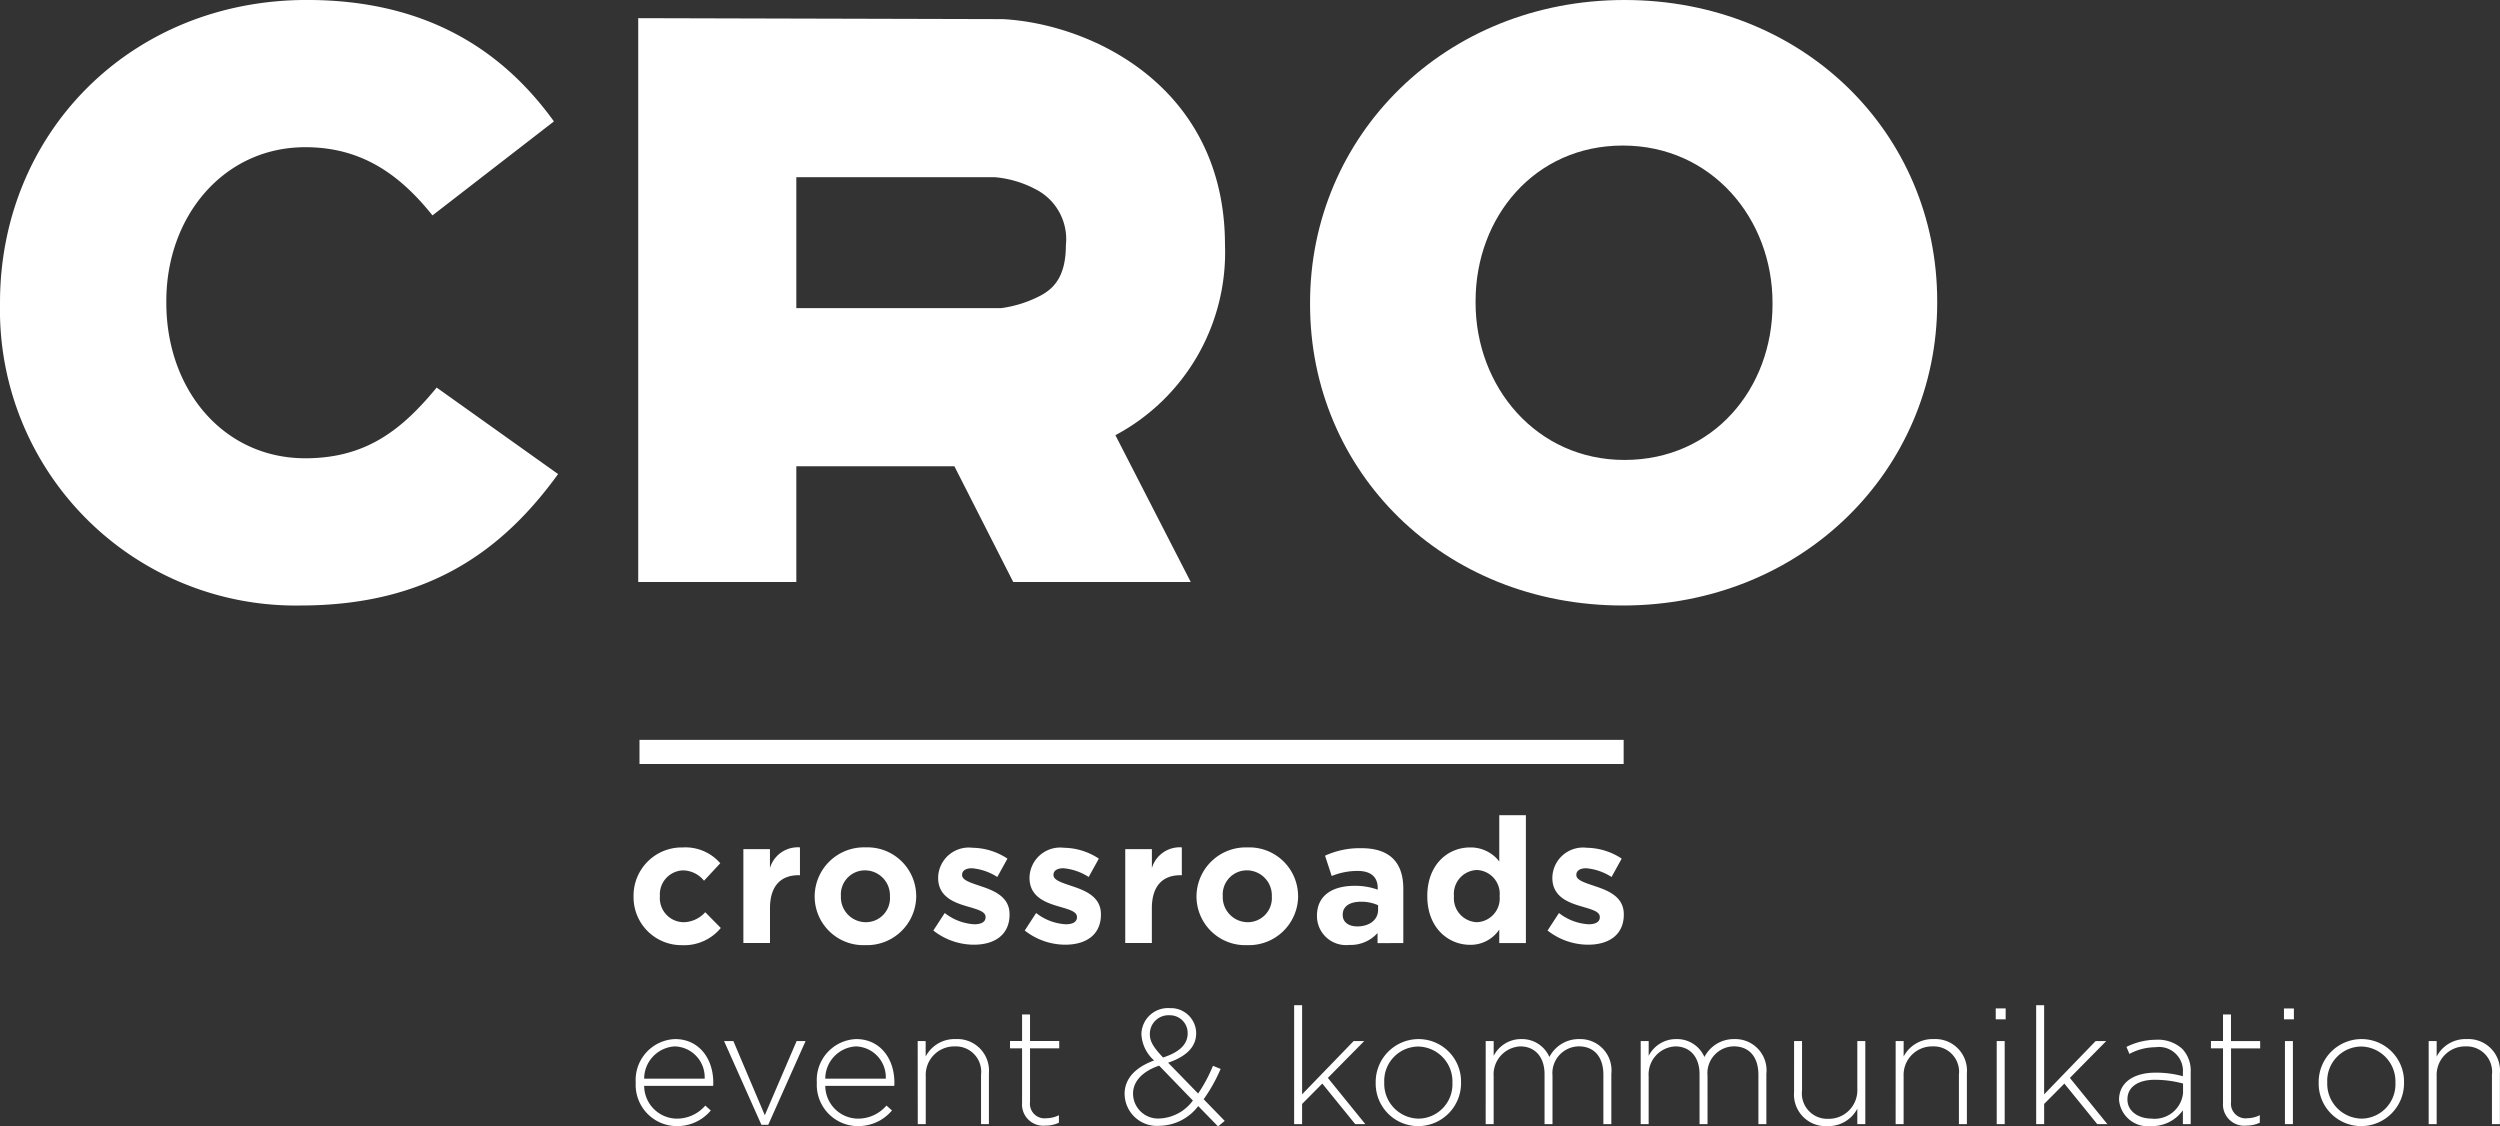 <svg xmlns="http://www.w3.org/2000/svg" width="200" height="90.115" viewBox="0 0 200 90.115"><rect x="0" y="0" width="200" height="90.115" fill="#333333" stroke="none"/><g transform="translate(-131 -1973.9)"><path d="M65.5-55.93H78.145l4.708,9.261h14.2L91.026-58.414a16.571,16.571,0,0,0,8.767-15.207c0-12.648-10.63-17.69-17.767-18.079l-29.174-.077V-46.67H65.5Zm0-23.122H81.4a8.489,8.489,0,0,1,3.181.931,4.475,4.475,0,0,1,2.484,4.5c0,2.559-1.01,3.49-2.017,4.034a9.533,9.533,0,0,1-3.181,1.01H65.5Z" transform="translate(129.206 2067.13)" fill="#fff"/><path d="M55.9-.367a3.493,3.493,0,0,0,2.751-1.251l-.442-.39A2.99,2.99,0,0,1,55.929-.965,2.64,2.64,0,0,1,53.32-3.588h5.517a1.851,1.851,0,0,0,.012-.26c0-1.97-1.184-3.482-3.05-3.482A3.276,3.276,0,0,0,52.644-3.86v.025A3.3,3.3,0,0,0,55.9-.367ZM53.32-4.161a2.593,2.593,0,0,1,2.453-2.583A2.467,2.467,0,0,1,58.16-4.161ZM62.7-.47h.546l2.987-6.7h-.717L62.971-1.238,60.456-7.173h-.744Zm7.694.1a3.487,3.487,0,0,0,2.75-1.251l-.441-.39A2.992,2.992,0,0,1,70.418-.965a2.638,2.638,0,0,1-2.609-2.623h5.517a1.85,1.85,0,0,0,.012-.26c0-1.97-1.185-3.482-3.05-3.482A3.278,3.278,0,0,0,67.133-3.86v.025A3.3,3.3,0,0,0,70.392-.367ZM67.809-4.161a2.592,2.592,0,0,1,2.453-2.583A2.468,2.468,0,0,1,72.65-4.161Zm7.4,3.637h.638V-4.369a2.28,2.28,0,0,1,2.31-2.375,2.031,2.031,0,0,1,2.113,2.269V-.523H80.9V-4.592a2.53,2.53,0,0,0-2.66-2.737,2.606,2.606,0,0,0-2.4,1.394V-7.173h-.638Zm10.209.118A2.464,2.464,0,0,0,86.5-.639v-.6A2.24,2.24,0,0,1,85.52-1,1.169,1.169,0,0,1,84.189-2.3v-4.29h2.336v-.586H84.189V-9.3h-.636v2.126h-.965v.586h.965V-2.23A1.7,1.7,0,0,0,85.415-.406Zm13.813.065.534-.442L98.08-2.517a12.818,12.818,0,0,0,1.357-2.426l-.613-.248a11.86,11.86,0,0,1-1.187,2.218l-2.4-2.466c1.4-.482,2.244-1.225,2.244-2.36v-.027a2.024,2.024,0,0,0-2.1-1.979A2.123,2.123,0,0,0,93.1-7.735v.026a3,3,0,0,0,1.016,2.088c-1.487.547-2.36,1.448-2.36,2.673v.027a2.587,2.587,0,0,0,2.8,2.529,3.976,3.976,0,0,0,3.09-1.577Zm-4.4-5.516c-.809-.86-1.056-1.3-1.056-1.878V-7.76a1.491,1.491,0,0,1,1.579-1.475A1.419,1.419,0,0,1,96.8-7.8v.025C96.8-6.913,96.136-6.273,94.832-5.857Zm-.26,4.879a2,2,0,0,1-2.14-1.97v-.025c0-.887.64-1.736,2.087-2.232l2.7,2.793A3.5,3.5,0,0,1,94.572-.978Zm10.747.455h.637V-2.141l1.616-1.629,2.635,3.246h.809l-3-3.7,2.91-2.946h-.848L105.956-2.91v-7.132h-.637Zm9.923.157a3.435,3.435,0,0,0,3.43-3.481v-.027a3.4,3.4,0,0,0-3.4-3.455,3.435,3.435,0,0,0-3.429,3.482v.026A3.4,3.4,0,0,0,115.243-.367Zm.026-.6a2.789,2.789,0,0,1-2.74-2.883v-.027a2.745,2.745,0,0,1,2.714-2.857,2.789,2.789,0,0,1,2.74,2.884v.026A2.745,2.745,0,0,1,115.269-.965Zm5.374.441h.638V-4.358a2.245,2.245,0,0,1,2.126-2.386c1.187,0,1.946.847,1.946,2.23V-.523h.636V-4.4a2.144,2.144,0,0,1,2.1-2.348c1.225,0,1.97.836,1.97,2.269V-.523h.637V-4.553a2.5,2.5,0,0,0-2.556-2.776,2.639,2.639,0,0,0-2.4,1.433A2.386,2.386,0,0,0,123.5-7.329a2.45,2.45,0,0,0-2.219,1.343V-7.173h-.638Zm12.4,0h.638V-4.358a2.244,2.244,0,0,1,2.127-2.386c1.187,0,1.945.847,1.945,2.23V-.523h.638V-4.4a2.143,2.143,0,0,1,2.1-2.348c1.226,0,1.97.836,1.97,2.269V-.523h.637V-4.553a2.5,2.5,0,0,0-2.555-2.776,2.642,2.642,0,0,0-2.4,1.433A2.386,2.386,0,0,0,135.9-7.329a2.45,2.45,0,0,0-2.219,1.343V-7.173h-.638Zm14.932.157a2.605,2.605,0,0,0,2.4-1.393V-.523h.638V-7.173h-.638v3.847a2.282,2.282,0,0,1-2.311,2.375,2.031,2.031,0,0,1-2.112-2.27V-7.173h-.637V-3.1A2.529,2.529,0,0,0,147.977-.367Zm5.465-.157h.638V-4.369a2.281,2.281,0,0,1,2.309-2.375A2.031,2.031,0,0,1,158.5-4.475V-.523h.638V-4.592a2.53,2.53,0,0,0-2.66-2.737,2.607,2.607,0,0,0-2.4,1.394V-7.173h-.638Zm8.008-8.385h.794v-.872h-.794Zm.078,8.385h.638V-7.173h-.638Zm3.157,0h.638V-2.141l1.617-1.629,2.633,3.246h.809l-3-3.7,2.907-2.946h-.847l-4.12,4.263v-7.132h-.638Zm9.193.157a3.023,3.023,0,0,0,2.544-1.264V-.523h.624V-4.669a2.528,2.528,0,0,0-.676-1.879,2.876,2.876,0,0,0-2.1-.728,5.342,5.342,0,0,0-2.361.572l.234.561a4.451,4.451,0,0,1,2.088-.535,1.915,1.915,0,0,1,2.192,2.035v.286a8.028,8.028,0,0,0-2.2-.286c-1.722,0-2.908.782-2.908,2.164v.026A2.314,2.314,0,0,0,173.878-.367Zm.039-.6c-1.017,0-1.931-.56-1.931-1.526v-.027c0-.925.784-1.552,2.192-1.552a8.742,8.742,0,0,1,2.257.3v.756A2.284,2.284,0,0,1,173.917-.965Zm7.577.559a2.45,2.45,0,0,0,1.082-.234v-.6A2.233,2.233,0,0,1,181.6-1a1.168,1.168,0,0,1-1.33-1.293v-4.29H182.6v-.586h-2.334V-9.3h-.638v2.126h-.965v.586h.965V-2.23A1.7,1.7,0,0,0,181.494-.406Zm3.014-8.5h.794v-.872h-.794Zm.078,8.385h.638V-7.173h-.638Zm6.1.157a3.434,3.434,0,0,0,3.428-3.481v-.027a3.4,3.4,0,0,0-3.4-3.455,3.435,3.435,0,0,0-3.429,3.482v.026A3.4,3.4,0,0,0,190.69-.367Zm.025-.6a2.79,2.79,0,0,1-2.74-2.883v-.027a2.745,2.745,0,0,1,2.715-2.857,2.79,2.79,0,0,1,2.739,2.884v.026A2.745,2.745,0,0,1,190.715-.965Zm5.374.441h.639V-4.369a2.28,2.28,0,0,1,2.308-2.375,2.032,2.032,0,0,1,2.115,2.269V-.523h.637V-4.592a2.531,2.531,0,0,0-2.66-2.737,2.6,2.6,0,0,0-2.4,1.394V-7.173h-.639Z" transform="translate(129.213 2064.356)" fill="#fff"/><path d="M59.444-16.752,58.2-18.013a2.379,2.379,0,0,1-1.722.8,1.924,1.924,0,0,1-1.905-2.073v-.027a1.919,1.919,0,0,1,1.821-2.046,2.19,2.19,0,0,1,1.708.827l1.3-1.4a3.688,3.688,0,0,0-3-1.262,3.855,3.855,0,0,0-3.936,3.908v.028a3.834,3.834,0,0,0,3.909,3.881A3.78,3.78,0,0,0,59.444-16.752Zm6.333-4.216V-23.2a2.32,2.32,0,0,0-2.4,1.653v-1.513H61.251v7.508h2.129v-2.774c0-1.793.868-2.647,2.283-2.647Zm9.3,1.68v-.027A3.9,3.9,0,0,0,71.031-23.2a3.941,3.941,0,0,0-4.077,3.908v.028A3.9,3.9,0,0,0,71-15.379,3.941,3.941,0,0,0,75.079-19.288Zm-2.1.028a1.923,1.923,0,0,1-1.948,2.045,1.994,1.994,0,0,1-1.975-2.073v-.027A1.924,1.924,0,0,1,71-21.361a2,2,0,0,1,1.976,2.073Zm9.567,1.43v-.029c0-1.373-1.219-1.877-2.27-2.226-.811-.28-1.526-.477-1.526-.9v-.027c0-.3.266-.519.784-.519a4.449,4.449,0,0,1,2.032.7l.813-1.469a5.188,5.188,0,0,0-2.8-.869,2.453,2.453,0,0,0-2.745,2.381v.028c0,1.457,1.19,1.947,2.241,2.256.825.251,1.554.406,1.554.868v.028c0,.336-.281.56-.9.56a4.247,4.247,0,0,1-2.368-.9l-.911,1.4a5.269,5.269,0,0,0,3.223,1.134C81.3-15.407,82.545-16.164,82.545-17.83Zm7.311,0v-.029c0-1.373-1.219-1.877-2.268-2.226-.812-.28-1.528-.477-1.528-.9v-.027c0-.3.268-.519.785-.519a4.453,4.453,0,0,1,2.032.7l.812-1.469a5.182,5.182,0,0,0-2.8-.869,2.454,2.454,0,0,0-2.746,2.381v.028c0,1.457,1.19,1.947,2.241,2.256.827.251,1.555.406,1.555.868v.028c0,.336-.28.56-.9.56a4.244,4.244,0,0,1-2.367-.9l-.911,1.4a5.264,5.264,0,0,0,3.221,1.134C88.609-15.407,89.856-16.164,89.856-17.83Zm6.472-3.138V-23.2a2.32,2.32,0,0,0-2.395,1.653v-1.513H91.8v7.508h2.129v-2.774c0-1.793.868-2.647,2.284-2.647Zm9.3,1.68v-.027a3.9,3.9,0,0,0-4.048-3.881,3.941,3.941,0,0,0-4.078,3.908v.028a3.9,3.9,0,0,0,4.05,3.881A3.941,3.941,0,0,0,105.631-19.288Zm-2.1.028a1.923,1.923,0,0,1-1.948,2.045,2,2,0,0,1-1.976-2.073v-.027a1.924,1.924,0,0,1,1.948-2.046,2,2,0,0,1,1.976,2.073Zm10.518,3.713V-19.9c0-2.03-1.022-3.234-3.346-3.234a6.62,6.62,0,0,0-2.915.6l.533,1.624a5.512,5.512,0,0,1,2.072-.406c1.066,0,1.61.49,1.61,1.373v.126a5.366,5.366,0,0,0-1.834-.308c-1.78,0-3.027.756-3.027,2.4v.029a2.322,2.322,0,0,0,2.577,2.3,2.893,2.893,0,0,0,2.27-.953v.812Zm-2.017-2.646c0,.77-.672,1.315-1.666,1.315-.687,0-1.163-.336-1.163-.909v-.029c0-.672.56-1.037,1.471-1.037a3.3,3.3,0,0,1,1.358.28Zm11.824,2.646V-25.773h-2.13v3.7a2.88,2.88,0,0,0-2.338-1.121c-1.78,0-3.419,1.373-3.419,3.881v.027c0,2.509,1.666,3.881,3.419,3.881a2.755,2.755,0,0,0,2.338-1.219v1.079Zm-2.1-3.741a1.9,1.9,0,0,1-1.821,2.073,1.914,1.914,0,0,1-1.834-2.073v-.027a1.905,1.905,0,0,1,1.834-2.073,1.9,1.9,0,0,1,1.821,2.073Zm9.932,1.458v-.029c0-1.373-1.218-1.877-2.269-2.226-.811-.28-1.527-.477-1.527-.9v-.027c0-.3.267-.519.784-.519a4.453,4.453,0,0,1,2.032.7l.812-1.469a5.185,5.185,0,0,0-2.8-.869,2.454,2.454,0,0,0-2.747,2.381v.028c0,1.457,1.191,1.947,2.242,2.256.826.251,1.554.406,1.554.868v.028c0,.336-.28.56-.9.56a4.244,4.244,0,0,1-2.367-.9l-.912,1.4a5.27,5.27,0,0,0,3.224,1.134C130.439-15.407,131.686-16.164,131.686-17.83Z" transform="translate(129.219 2064.89)" fill="#fff"/><path d="M24.021-44.841c10.314,0,16.235-4.458,20.627-10.514l-9.715-6.92c-2.795,3.394-5.656,5.656-10.514,5.656-6.521,0-11.113-5.456-11.113-12.443v-.133c0-6.787,4.592-12.31,11.113-12.31,4.458,0,7.519,2.129,10.179,5.456l9.716-7.519c-4.125-5.723-10.247-9.715-19.762-9.715C10.447-93.281,0-82.635,0-69.061v.133A23.652,23.652,0,0,0,24.021-44.841Z" transform="translate(131 2067.181)" fill="#fff"/><path d="M133.506-44.841c14.372,0,25.152-10.846,25.152-24.22v-.133c0-13.374-10.646-24.087-25.018-24.087s-25.153,10.845-25.153,24.22v.133C108.487-55.554,119.134-44.841,133.506-44.841Zm.134-11.644c-7.054,0-11.912-5.856-11.912-12.576v-.133c0-6.721,4.724-12.443,11.777-12.443,7.12,0,11.978,5.855,11.978,12.576v.133C145.484-62.208,140.759-56.485,133.64-56.485Z" transform="translate(127.318 2067.181)" fill="#fff"/><path d="M131.689-30.081H52.956v-1.932h78.733Z" transform="translate(129.203 2065.102)" fill="#fff"/></g></svg>